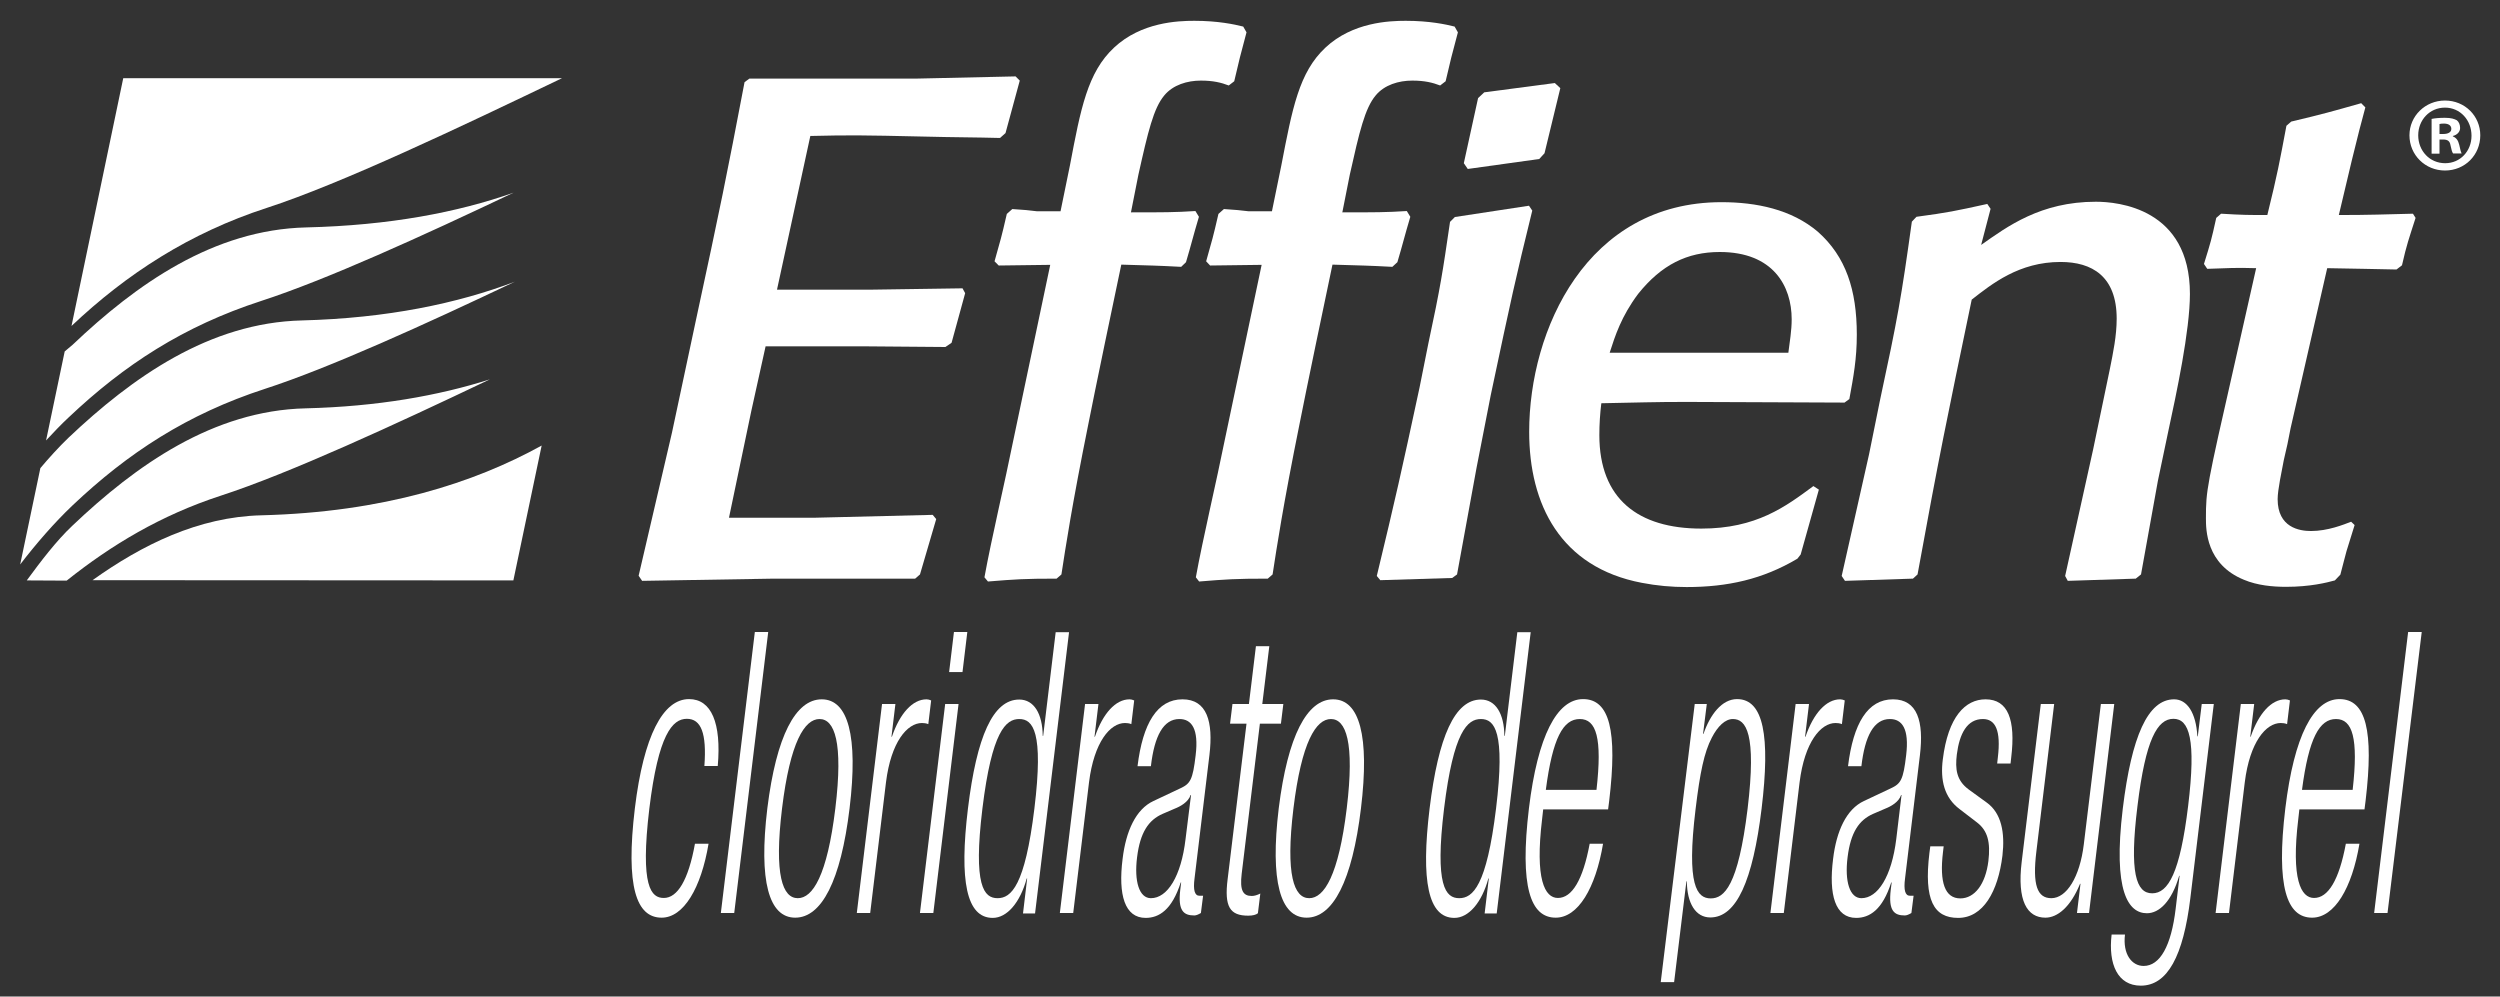 <svg width="286" height="114" viewBox="0 0 286 114" fill="none" xmlns="http://www.w3.org/2000/svg">
<rect x="0" y="0" width="286" height="114" fill="#333333" stroke="none"/>
<path d="M283.744 15.479C283.744 17.733 281.988 19.507 279.705 19.507C277.447 19.507 275.641 17.733 275.641 15.479C275.641 13.275 277.447 11.501 279.705 11.501C281.988 11.501 283.744 13.275 283.744 15.479ZM276.644 15.479C276.644 17.252 277.949 18.671 279.73 18.671C281.461 18.671 282.741 17.277 282.741 15.529C282.741 13.756 281.461 12.312 279.705 12.312C277.949 12.312 276.644 13.731 276.644 15.479ZM279.078 17.581H278.175V13.604C278.526 13.528 279.053 13.477 279.68 13.477C280.432 13.477 280.759 13.604 281.06 13.756C281.285 13.933 281.436 14.237 281.436 14.643C281.436 15.073 281.11 15.428 280.608 15.555V15.605C280.984 15.757 281.21 16.036 281.336 16.568C281.461 17.176 281.536 17.404 281.612 17.556H280.633C280.508 17.404 280.432 17.049 280.332 16.593C280.257 16.163 280.031 15.96 279.504 15.96H279.078V17.581ZM279.103 15.327H279.529C280.031 15.327 280.432 15.149 280.432 14.744C280.432 14.389 280.156 14.136 279.579 14.136C279.329 14.136 279.178 14.161 279.078 14.187V15.327H279.103Z" fill="white"/>
<path d="M73.059 65.867L76.872 49.501L79.581 36.784C82.466 23.408 83.094 20.317 85.176 9.399L85.728 8.993H104.77L116.184 8.74L116.661 9.221L115.03 15.225L114.403 15.783C111.593 15.707 108.809 15.707 105.999 15.631C98.146 15.453 97.293 15.453 92.702 15.555L88.889 33.136H99.777L110.113 32.984L110.414 33.541L108.859 39.216L108.156 39.697L98.999 39.621H87.584L85.954 46.993L83.395 59.229H93.179L106.701 58.9L107.103 59.381L105.246 65.715L104.694 66.196H88.538L73.46 66.449" fill="white"/>
<path d="M135.125 30.527C132.315 30.375 131.638 30.375 128.276 30.273C127.724 32.857 125.09 45.499 124.538 48.361C122.606 57.912 121.904 62.624 121.427 65.715L120.875 66.196C117.212 66.196 116.133 66.272 113.022 66.525L112.621 66.044C113.399 61.737 115.029 54.847 115.882 50.565L120.147 30.299C119.294 30.299 115.105 30.375 114.252 30.375L113.775 29.893C114.477 27.385 114.553 27.208 115.18 24.472L115.807 23.915C117.062 23.991 117.839 24.067 118.617 24.168H121.326L122.405 18.899C123.635 12.413 124.412 8.284 127.448 5.447C130.559 2.533 134.748 2.381 136.63 2.381C139.34 2.381 141.221 2.787 142.225 3.04L142.601 3.699C141.898 6.283 141.748 6.941 141.196 9.297L140.569 9.779C139.716 9.449 138.788 9.221 137.383 9.221C135.827 9.221 134.197 9.703 133.193 10.919C131.964 12.388 131.336 15.048 130.233 19.988L129.38 24.295C133.042 24.295 134.422 24.295 136.755 24.143L137.157 24.801C136.454 27.157 136.304 27.892 135.677 29.995L135.125 30.527Z" fill="white"/>
<path d="M159.283 30.527C156.473 30.375 155.796 30.375 152.434 30.273C151.882 32.857 149.248 45.499 148.696 48.361C146.764 57.912 146.062 62.624 145.585 65.715L145.033 66.196C141.371 66.196 140.292 66.272 137.181 66.525L136.805 66.044C137.582 61.737 139.213 54.847 140.066 50.565L144.331 30.299C143.478 30.299 139.288 30.375 138.435 30.375L137.984 29.893C138.686 27.385 138.761 27.208 139.389 24.472L140.016 23.915C141.245 23.991 142.023 24.067 142.826 24.168H145.51L146.589 18.899C147.843 12.413 148.596 8.284 151.631 5.447C154.742 2.533 158.932 2.381 160.814 2.381C163.523 2.381 165.405 2.787 166.408 3.04L166.784 3.699C166.082 6.283 165.931 6.941 165.379 9.297L164.752 9.779C163.899 9.449 162.971 9.221 161.566 9.221C160.011 9.221 158.38 9.703 157.376 10.919C156.147 12.388 155.52 15.048 154.416 19.988L153.563 24.295C157.226 24.295 158.606 24.295 160.939 24.143L161.34 24.801C160.638 27.157 160.487 27.892 159.86 29.995L159.283 30.527Z" fill="white"/>
<path d="M166.686 65.715L166.134 66.12L157.905 66.373L157.504 65.892C159.687 56.823 160.289 54.137 162.396 44.333L163.399 39.317C164.804 32.756 165.03 31.211 165.883 25.384L166.435 24.827L174.915 23.535L175.291 24.092C173.359 31.945 172.883 34.149 170.549 45.169L168.919 53.504L166.686 65.715Z" fill="white"/>
<path d="M205.996 63.435L205.62 63.916C201.656 66.272 197.617 67.159 192.95 67.159C191.245 67.159 189.539 67.007 187.833 66.677C178.5 64.904 174.938 57.684 174.938 49.4C174.938 37.721 181.536 23.129 196.939 23.129C200.903 23.129 204.943 23.94 207.978 26.524C211.164 29.361 212.419 33.161 212.419 38.279C212.419 41.04 212.042 43.067 211.566 45.651L211.014 46.056C208.455 46.056 195.785 45.98 192.9 45.98C189.238 45.98 187.231 46.056 183.191 46.132C183.041 47.348 182.966 48.564 182.966 49.78C182.966 57.076 187.406 60.471 194.631 60.471C200.928 60.471 204.265 57.963 207.451 55.607L208.078 56.012L205.996 63.435ZM204.591 40.331C204.742 39.115 204.968 37.823 204.968 36.531C204.968 32.731 202.86 28.829 196.739 28.829C193.001 28.829 190.065 30.299 187.406 33.617C185.474 36.201 184.772 38.405 184.145 40.356H204.591V40.331Z" fill="white"/>
<path d="M244.932 65.715L244.33 66.196L236.553 66.449L236.252 65.892L239.463 51.376L241.37 42.205C241.746 40.331 242.148 38.405 242.148 36.455C242.148 31.591 239.313 29.969 235.725 29.969C230.984 29.969 227.873 32.477 225.564 34.276C222.73 47.905 221.827 52.187 219.368 65.715L218.841 66.196L211.064 66.449L210.688 65.892L213.823 51.959L215.053 45.879C217.11 36.303 217.486 34.2 218.716 25.359L219.242 24.801C222.83 24.32 223.658 24.143 227.346 23.332L227.722 23.889L226.643 28.019C229.629 25.916 233.442 23.079 239.764 23.079C242.273 23.079 250.527 23.813 250.527 33.617C250.527 37.823 248.996 44.967 248.018 49.501L246.864 54.999L244.932 65.715Z" fill="white"/>
<path d="M269.368 60.065C269.067 61.028 268.741 62.092 268.44 63.055C268.214 63.941 267.963 64.828 267.737 65.74L267.11 66.399C266.182 66.652 264.3 67.133 261.516 67.133C260.035 67.133 258.254 66.981 256.699 66.323C252.359 64.549 252.359 60.572 252.359 59.28C252.359 56.113 252.434 55.708 255.62 41.699L258.104 30.679C255.62 30.603 254.993 30.679 252.509 30.755L252.133 30.197C252.911 27.689 252.986 27.436 253.538 24.928L254.09 24.447C256.573 24.599 257.276 24.599 259.383 24.599C260.562 19.811 260.788 18.519 261.566 14.389L262.118 13.908C265.856 13.021 266.709 12.768 270.121 11.805L270.597 12.287C270.045 14.313 269.82 15.2 269.042 18.367L267.562 24.599C271.049 24.599 272.855 24.523 276.042 24.447L276.343 24.928C275.565 27.36 275.339 27.917 274.787 30.349L274.16 30.831C270.899 30.755 270.045 30.755 266.232 30.679L262.043 48.995C261.817 50.211 261.566 51.427 261.265 52.643C261.039 53.859 260.562 56.037 260.562 57.101C260.562 60.344 263.046 60.749 264.376 60.749C266.307 60.749 268.114 60.015 268.967 59.685L269.368 60.065Z" fill="white"/>
<path d="M30.508 23.788C39.088 21.001 52.685 14.516 64.301 8.943H14.1L8.18 37.291C14.502 31.312 21.702 26.651 30.508 23.788Z" fill="white"/>
<path d="M29.88 34.428C37.306 32.021 48.37 26.98 58.756 22.04C52.359 24.295 44.556 25.789 35.023 26.017C24.411 26.271 15.58 32.528 8.305 39.444C8.154 39.596 7.552 40.052 7.401 40.204L5.269 50.388C6.047 49.552 7.025 48.513 7.853 47.753C14.225 41.724 20.999 37.316 29.88 34.428ZM8.279 60.141C6.448 61.864 4.642 64.245 3.061 66.399L7.627 66.424C12.745 62.345 18.39 58.951 25.214 56.721C33.091 54.163 45.158 48.589 56.047 43.396C50.151 45.271 43.176 46.512 34.948 46.715C24.386 46.968 15.555 53.225 8.279 60.141ZM30.307 44.485C37.657 42.104 48.62 37.113 58.907 32.224C52.359 34.707 44.331 36.404 34.546 36.657C23.959 36.911 15.128 43.168 7.828 50.084C6.774 51.097 5.57 52.415 4.617 53.555L2.309 64.575C4.115 62.219 6.222 59.787 8.305 57.811C14.652 51.807 21.425 47.373 30.307 44.485Z" fill="white"/>
<path d="M61.966 50.971C54.264 55.227 43.903 58.596 29.904 58.951C22.678 59.128 16.231 62.345 10.586 66.373L58.729 66.399L61.966 50.971Z" fill="white"/>
<path d="M176.693 17.531L176.091 18.189L167.912 19.329L167.461 18.671L169.092 11.223L169.794 10.564L177.872 9.5L178.5 10.083L176.693 17.531Z" fill="white"/>
<path d="M81.059 96.52C80.206 101.612 78.199 104.981 75.69 104.981C72.805 104.981 71.551 101.46 72.629 92.467C73.633 84.183 75.841 79.977 78.826 79.977C81.385 79.977 82.539 82.713 82.112 87.628H80.582C80.858 83.879 80.206 82.232 78.575 82.232C76.919 82.232 75.314 84.031 74.285 92.492C73.206 101.511 74.511 102.727 75.941 102.727C77.496 102.727 78.751 100.7 79.503 96.52H81.059Z" fill="white"/>
<path d="M86.353 72.301H87.884L83.995 104.449H82.465L86.353 72.301Z" fill="white"/>
<path d="M94.006 80.003C97.016 80.003 98.195 84.183 97.192 92.467C96.188 100.801 93.981 104.981 90.97 104.981C87.96 104.981 86.781 100.801 87.784 92.467C88.813 84.183 91.02 80.003 94.006 80.003ZM91.271 102.752C92.977 102.752 94.633 100.143 95.561 92.492C96.49 84.867 95.461 82.257 93.755 82.257C92.049 82.257 90.393 84.867 89.465 92.492C88.537 100.143 89.54 102.752 91.271 102.752Z" fill="white"/>
<path d="M100.905 80.535H102.435L101.983 84.284H102.034C102.937 81.624 104.392 80.003 105.997 80.003C106.173 80.003 106.349 80.053 106.524 80.129L106.198 82.84C105.947 82.739 105.696 82.713 105.471 82.713C103.79 82.713 101.933 84.867 101.356 89.503L99.55 104.449H98.019L100.905 80.535Z" fill="white"/>
<path d="M108.127 80.535H109.658L106.773 104.449H105.242L108.127 80.535ZM109.131 72.301H110.661L110.109 76.887H108.579L109.131 72.301Z" fill="white"/>
<path d="M117.507 100.497H117.457C116.704 103.259 115.199 105.007 113.568 105.007C110.558 105.007 109.73 100.776 110.734 92.492C111.737 84.259 113.593 80.028 116.604 80.028C118.285 80.028 119.263 81.649 119.288 84.183H119.339L120.769 72.327H122.299L118.41 104.5H117.031L117.507 100.497ZM114.12 102.752C115.676 102.752 117.256 101.359 118.335 92.492C119.414 83.676 118.159 82.257 116.604 82.257C115.074 82.257 113.468 83.651 112.389 92.492C111.311 101.359 112.565 102.752 114.12 102.752Z" fill="white"/>
<path d="M124.131 80.535H125.662L125.21 84.284H125.26C126.163 81.624 127.618 80.003 129.224 80.003C129.4 80.003 129.575 80.053 129.751 80.129L129.425 82.84C129.174 82.739 128.923 82.713 128.697 82.713C127.016 82.713 125.16 84.867 124.583 89.503L122.776 104.449H121.246L124.131 80.535Z" fill="white"/>
<path d="M130.133 87.653C130.735 82.739 132.391 80.003 135.276 80.003C138.085 80.003 138.813 82.561 138.361 86.361L136.655 100.497C136.48 101.84 136.681 102.473 137.207 102.473H137.634L137.383 104.449C137.082 104.627 136.831 104.728 136.63 104.728C135.426 104.728 134.724 104.221 135.025 101.764L135.125 100.953H135.075C134.072 104.095 132.591 105.007 131.061 105.007C128.678 105.007 127.9 102.397 128.427 98.243C128.803 95.101 129.932 92.568 131.964 91.631L135.025 90.187C136.179 89.655 136.455 89.199 136.781 86.412C137.157 83.347 136.304 82.257 134.924 82.257C133.093 82.257 132.064 84.183 131.663 87.653H130.133ZM136.254 90.947H136.204C135.953 91.757 135.025 92.264 134.372 92.517L133.018 93.1C131.387 93.809 130.434 95.228 130.082 98.065C129.731 100.852 130.333 102.752 131.663 102.752C133.545 102.752 135.125 100.269 135.627 95.988L136.254 90.947Z" fill="white"/>
<path d="M142.6 82.789H140.718L140.994 80.535H142.876L143.678 73.923H145.209L144.406 80.535H146.814L146.538 82.789H144.13L142.048 99.965C141.822 101.865 142.198 102.499 143.202 102.499C143.503 102.499 143.829 102.397 144.18 102.22L143.904 104.475C143.703 104.652 143.302 104.753 142.8 104.753C140.718 104.753 140.041 103.765 140.442 100.573L142.6 82.789Z" fill="white"/>
<path d="M152.51 80.003C155.52 80.003 156.699 84.183 155.696 92.467C154.692 100.801 152.485 104.981 149.474 104.981C146.464 104.981 145.284 100.801 146.288 92.467C147.317 84.183 149.524 80.003 152.51 80.003ZM149.775 102.752C151.481 102.752 153.137 100.143 154.065 92.492C154.993 84.867 153.965 82.257 152.259 82.257C150.553 82.257 148.897 84.867 147.969 92.492C147.041 100.143 148.044 102.752 149.775 102.752Z" fill="white"/>
<path d="M170.32 100.497H170.27C169.517 103.259 168.012 105.007 166.381 105.007C163.37 105.007 162.543 100.776 163.546 92.492C164.55 84.259 166.431 80.028 169.417 80.028C171.098 80.028 172.076 81.649 172.101 84.183H172.151L173.581 72.327H175.111L171.223 104.5H169.843L170.32 100.497ZM166.933 102.752C168.488 102.752 170.069 101.359 171.148 92.492C172.226 83.676 170.972 82.257 169.417 82.257C167.886 82.257 166.281 83.651 165.202 92.492C164.123 101.359 165.377 102.752 166.933 102.752Z" fill="white"/>
<path d="M183.39 96.52C182.537 101.612 180.53 104.981 177.971 104.981C175.086 104.981 173.832 101.46 174.911 92.467C175.914 84.183 178.122 79.977 181.107 79.977C184.143 79.977 185.046 83.625 184.093 91.605L183.967 92.593H176.541L176.416 93.708C175.588 100.599 176.717 102.727 178.222 102.727C179.828 102.727 181.082 100.7 181.86 96.52H183.39ZM182.638 90.364C183.315 84.411 182.613 82.257 180.731 82.257C178.824 82.257 177.62 84.411 176.842 90.364H182.638Z" fill="white"/>
<path d="M193.877 80.535H195.257L194.83 83.955H194.88C195.633 81.751 196.988 79.977 198.719 79.977C201.755 79.977 202.532 84.208 201.529 92.492C200.525 100.725 198.669 104.956 195.658 104.956C193.977 104.956 192.999 103.335 192.974 100.827H192.924L191.519 112.353H189.988L193.877 80.535ZM198.242 82.257C197.364 82.257 196.511 83.068 195.834 84.385C194.956 86.057 194.479 88.388 193.977 92.543C192.899 101.359 194.153 102.777 195.708 102.777C197.239 102.777 198.844 101.384 199.923 92.543C200.977 83.828 199.722 82.257 198.242 82.257Z" fill="white"/>
<path d="M205.42 80.535H206.951L206.499 84.284H206.549C207.452 81.624 208.907 80.003 210.513 80.003C210.689 80.003 210.864 80.053 211.04 80.129L210.714 82.84C210.463 82.739 210.212 82.713 209.986 82.713C208.305 82.713 206.449 84.867 205.872 89.503L204.066 104.449H202.535L205.42 80.535Z" fill="white"/>
<path d="M211.414 87.653C212.016 82.739 213.672 80.003 216.557 80.003C219.367 80.003 220.094 82.561 219.643 86.361L217.937 100.497C217.761 101.84 217.962 102.473 218.489 102.473H218.915L218.664 104.449C218.363 104.627 218.112 104.728 217.912 104.728C216.707 104.728 216.005 104.221 216.306 101.764L216.406 100.953H216.356C215.353 104.095 213.872 105.007 212.342 105.007C209.959 105.007 209.181 102.397 209.708 98.243C210.084 95.101 211.213 92.568 213.245 91.631L216.306 90.187C217.46 89.655 217.736 89.199 218.062 86.412C218.438 83.347 217.585 82.257 216.206 82.257C214.374 82.257 213.346 84.183 212.944 87.653H211.414ZM217.535 90.947H217.485C217.234 91.757 216.306 92.264 215.654 92.517L214.299 93.1C212.668 93.809 211.715 95.228 211.364 98.065C211.012 100.852 211.615 102.752 212.944 102.752C214.826 102.752 216.406 100.269 216.933 95.988L217.535 90.947Z" fill="white"/>
<path d="M224.187 92.568C222.431 91.251 221.954 89.275 222.255 86.893C222.857 81.979 224.839 80.003 227.147 80.003C229.706 80.003 230.609 82.308 230.082 86.665L230.007 87.349H228.477L228.552 86.665C228.928 83.549 228.276 82.257 226.846 82.257C225.04 82.257 224.162 83.929 223.861 86.311C223.66 87.983 223.81 89.275 225.215 90.313L227.273 91.808C228.979 93.024 229.38 95.279 229.079 97.888C228.577 101.992 226.871 105.007 224.011 105.007C221.226 105.007 220.072 102.98 220.725 97.584L220.825 96.824H222.355L222.28 97.457C221.854 100.979 222.506 102.777 224.262 102.777C225.893 102.777 227.147 101.156 227.473 98.496C227.724 96.368 227.398 95.025 226.169 94.088L224.187 92.568Z" fill="white"/>
<path d="M233.467 80.535H234.997L232.965 97.381C232.488 101.257 233.065 102.752 234.671 102.752C236.427 102.752 237.932 100.32 238.384 96.621L240.341 80.535H241.871L238.986 104.449H237.606L238.007 101.105H237.957C236.878 103.765 235.373 104.981 233.994 104.981C231.911 104.981 230.732 103.081 231.284 98.572L233.467 80.535Z" fill="white"/>
<path d="M251.88 80.535H253.259L250.575 102.752C249.772 109.364 247.966 112.759 244.905 112.759C242.271 112.759 241.167 110.327 241.569 106.907H243.099C242.823 109.161 243.877 110.504 245.231 110.504C247.113 110.504 248.392 108.199 248.894 103.968L249.346 100.193H249.296C248.443 103.132 247.013 104.475 245.608 104.475C243.5 104.475 241.694 102.043 242.848 92.492C243.852 84.259 245.708 80.003 248.719 80.003C250.199 80.003 251.227 81.523 251.378 84.233H251.428L251.88 80.535ZM246.21 102.195C248.041 102.195 249.396 99.864 250.324 92.188C251.252 84.588 250.45 82.232 248.643 82.232C246.812 82.232 245.457 84.563 244.529 92.188C243.575 99.864 244.378 102.195 246.21 102.195Z" fill="white"/>
<path d="M256.35 80.535H257.88L257.429 84.284H257.479C258.382 81.624 259.837 80.003 261.443 80.003C261.618 80.003 261.794 80.053 261.969 80.129L261.643 82.84C261.392 82.739 261.142 82.713 260.916 82.713C259.235 82.713 257.378 84.867 256.801 89.503L254.995 104.449H253.465L256.35 80.535Z" fill="white"/>
<path d="M269.922 96.52C269.069 101.612 267.061 104.981 264.502 104.981C261.617 104.981 260.363 101.46 261.442 92.467C262.445 84.183 264.653 79.977 267.638 79.977C270.674 79.977 271.577 83.625 270.624 91.605L270.498 92.593H263.047L262.922 93.708C262.094 100.599 263.223 102.727 264.728 102.727C266.334 102.727 267.588 100.7 268.366 96.52H269.922ZM269.144 90.364C269.821 84.411 269.119 82.257 267.237 82.257C265.356 82.257 264.126 84.411 263.348 90.364H269.144Z" fill="white"/>
<path d="M275.49 72.301H277.046L273.132 104.449H271.602L275.49 72.301Z" fill="white"/>
</svg>
